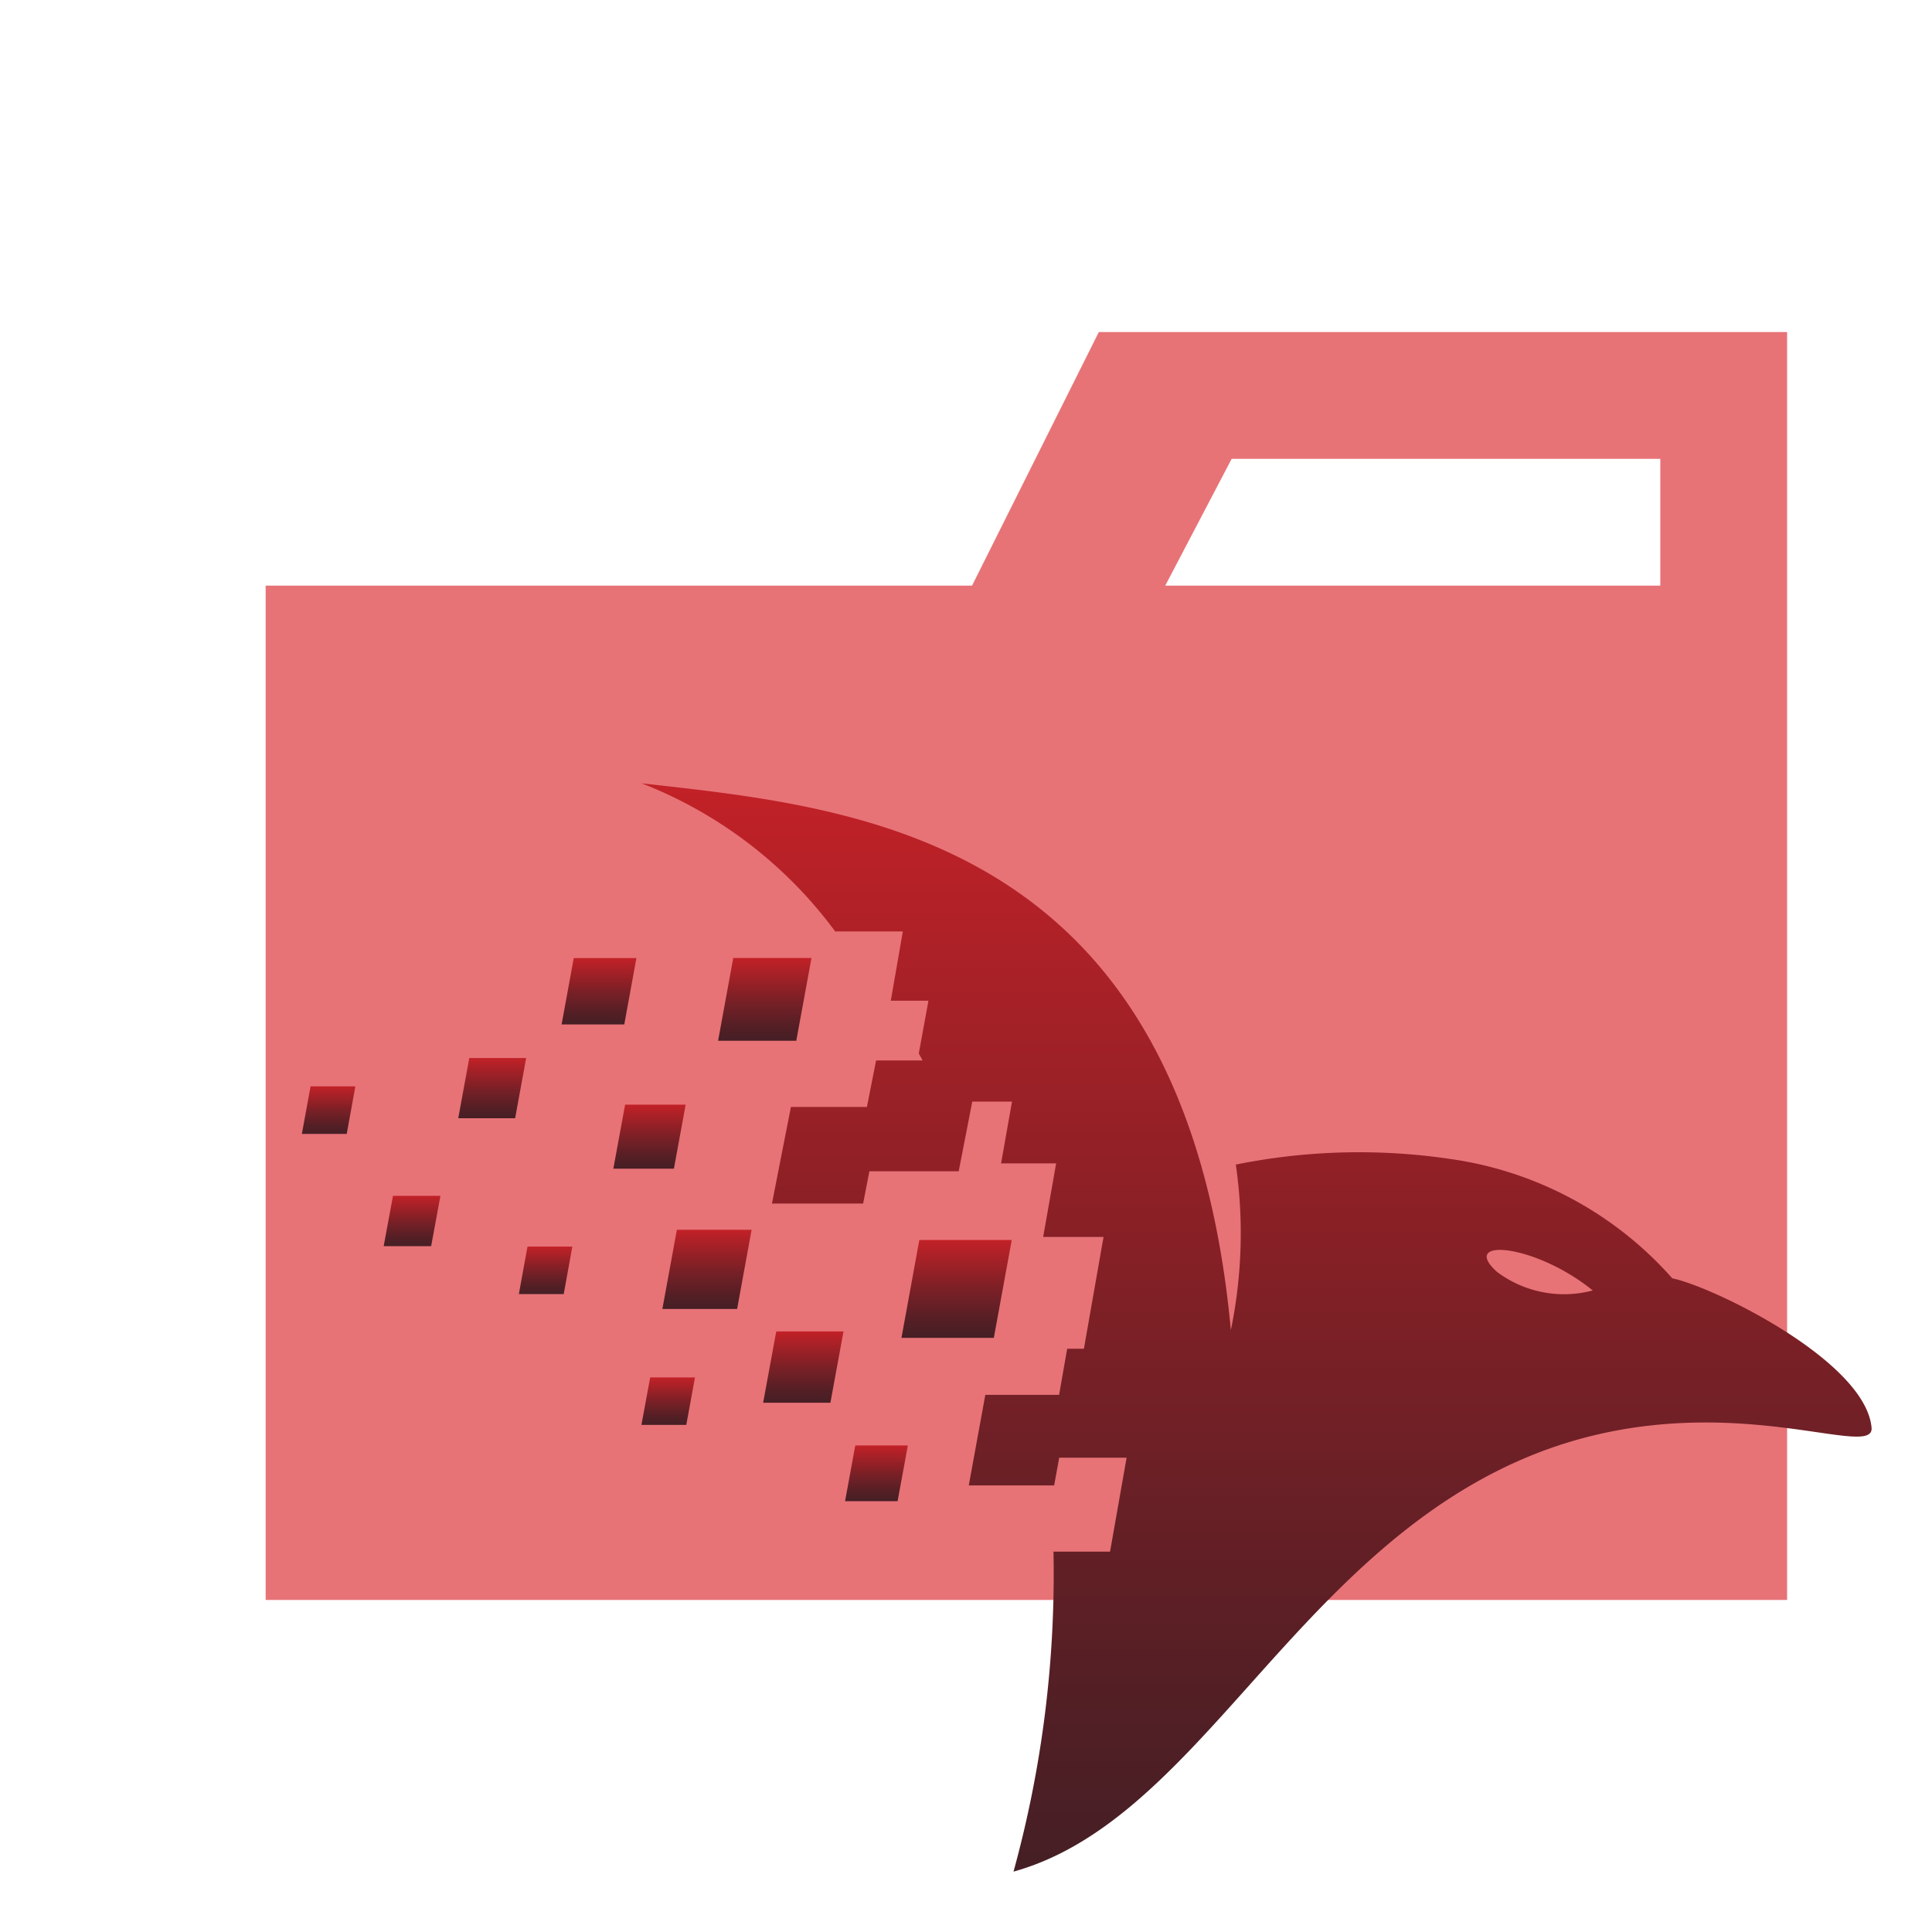<?xml version="1.0" encoding="utf-8"?><!-- Uploaded to: SVG Repo, www.svgrepo.com, Generator: SVG Repo Mixer Tools -->
<svg width="800px" height="800px" viewBox="0 0 32 32" xmlns="http://www.w3.org/2000/svg" xmlns:xlink="http://www.w3.org/1999/xlink"><defs><linearGradient id="a" x1="20.813" y1="19.026" x2="20.813" y2="1" gradientTransform="matrix(1, 0, 0, -1, 0, 32)" gradientUnits="userSpaceOnUse"><stop offset="0" stop-color="#c22127"/><stop offset="0.088" stop-color="#b52127"/><stop offset="0.517" stop-color="#792026"/><stop offset="0.834" stop-color="#531f25"/><stop offset="1" stop-color="#451f25"/></linearGradient><linearGradient id="b" x1="12.668" y1="16.133" x2="12.668" y2="14.762" xlink:href="#a"/><linearGradient id="c" x1="11.71" y1="11.631" x2="11.71" y2="10.319" xlink:href="#a"/><linearGradient id="d" x1="15.844" y1="11.462" x2="15.844" y2="9.841" xlink:href="#a"/><linearGradient id="e" x1="8.153" y1="14.476" x2="8.153" y2="13.478" xlink:href="#a"/><linearGradient id="f" x1="9.922" y1="16.131" x2="9.922" y2="15.032" xlink:href="#a"/><linearGradient id="g" x1="6.825" y1="12.193" x2="6.825" y2="11.36" xlink:href="#a"/><linearGradient id="h" x1="13.306" y1="9.947" x2="13.306" y2="8.766" xlink:href="#a"/><linearGradient id="i" x1="14.517" y1="8.059" x2="14.517" y2="7.136" xlink:href="#a"/><linearGradient id="j" x1="9.037" y1="11.353" x2="9.037" y2="10.566" xlink:href="#a"/><linearGradient id="k" x1="5.443" y1="14.007" x2="5.443" y2="13.219" xlink:href="#a"/><linearGradient id="l" x1="11.067" y1="9.185" x2="11.067" y2="8.399" xlink:href="#a"/><linearGradient id="m" x1="10.758" y1="13.704" x2="10.758" y2="12.643" xlink:href="#a"/></defs><title>folder_type_ravendb</title><path d="M27.5,5.5H18.2L16.1,9.7H4.4V26.5H29.6V5.5Zm0,4.2H19.3l1.1-2.1h7.1Z" style="fill:#e77377"/><path d="M27.7,21.175A6.026,6.026,0,0,0,24.047,19.2a10.3,10.3,0,0,0-3.578.089,7.942,7.942,0,0,1-.082,2.742c-.765-8.216-6.213-8.655-9.76-9.057a7.26,7.26,0,0,1,3.206,2.453h1.121l-.2,1.148h.624l-.16.874c.021.037.042.076.063.115h-.77l-.152.771H13.1l-.314,1.6h1.51L14.4,19.4h1.479l.225-1.154h.658l-.181,1.023h.912l-.215,1.219h1l-.325,1.851h-.277l-.134.764H16.32l-.274,1.5H17.46l.084-.459H18.66L18.386,25.7h-.937a18.59,18.59,0,0,1-.662,5.3c3.018-.84,4.574-5.067,8.275-6.763,3.2-1.466,5.989,0,5.937-.59-.1-1.1-2.609-2.33-3.3-2.474m-2.906-.108c-.629-.572.633-.466,1.588.309a1.851,1.851,0,0,1-1.588-.309" style="fill:url(#a)"/><polygon points="13.441 15.867 12.145 15.867 11.894 17.238 13.189 17.238 13.441 15.867" style="fill:url(#b)"/><polygon points="10.971 21.681 12.209 21.681 12.449 20.369 11.211 20.369 10.971 21.681" style="fill:url(#c)"/><polygon points="16.758 20.538 15.227 20.538 14.931 22.159 16.461 22.159 16.758 20.538" style="fill:url(#d)"/><polygon points="7.773 17.524 7.59 18.522 8.532 18.522 8.715 17.524 7.773 17.524" style="fill:url(#e)"/><polygon points="10.541 15.869 9.503 15.869 9.302 16.968 10.34 16.968 10.541 15.869" style="fill:url(#f)"/><polygon points="6.355 20.64 7.141 20.64 7.295 19.807 6.509 19.807 6.355 20.64" style="fill:url(#g)"/><polygon points="12.64 23.234 13.754 23.234 13.971 22.053 12.857 22.053 12.64 23.234" style="fill:url(#h)"/><polygon points="13.997 24.864 14.867 24.864 15.037 23.941 14.166 23.941 13.997 24.864" style="fill:url(#i)"/><polygon points="8.594 21.434 9.337 21.434 9.48 20.647 8.737 20.647 8.594 21.434" style="fill:url(#j)"/><polygon points="5 18.781 5.743 18.781 5.886 17.993 5.144 17.993 5 18.781" style="fill:url(#k)"/><polygon points="10.624 23.601 11.367 23.601 11.511 22.815 10.769 22.815 10.624 23.601" style="fill:url(#l)"/><polygon points="11.357 18.296 10.354 18.296 10.159 19.357 11.162 19.357 11.357 18.296" style="fill:url(#m)"/></svg>